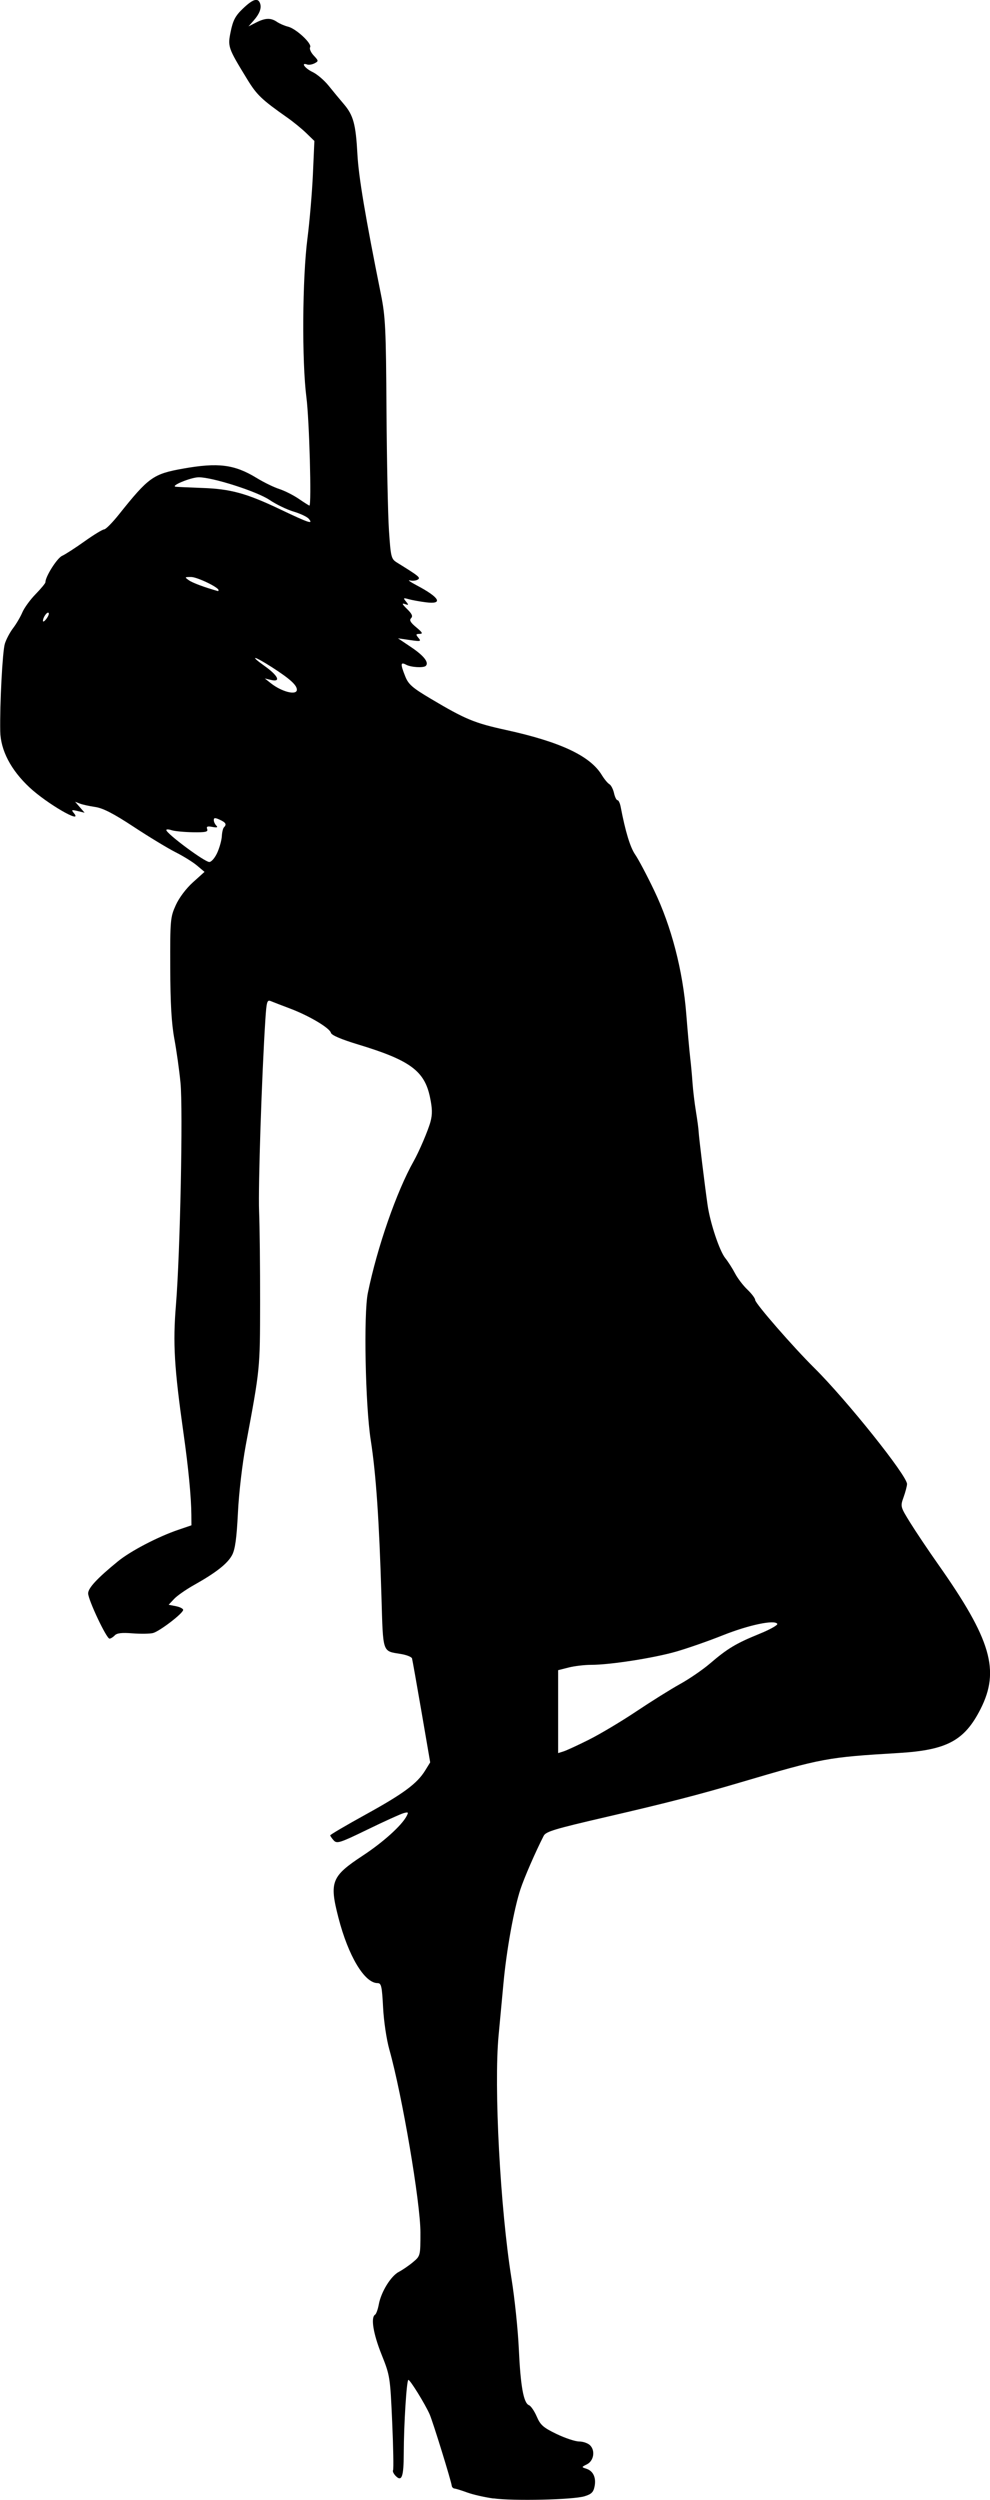 <?xml version="1.0" encoding="UTF-8" standalone="no"?>
<!-- Created with Inkscape (http://www.inkscape.org/) -->

<svg
   xmlns:dc="http://purl.org/dc/elements/1.1/"
   xmlns:cc="http://creativecommons.org/ns#"
   xmlns:rdf="http://www.w3.org/1999/02/22-rdf-syntax-ns#"
   xmlns:svg="http://www.w3.org/2000/svg"
   xmlns="http://www.w3.org/2000/svg"
   xmlns:sodipodi="http://sodipodi.sourceforge.net/DTD/sodipodi-0.dtd"
   xmlns:inkscape="http://www.inkscape.org/namespaces/inkscape"
   width="24.15mm"
   height="60.955mm"
   viewBox="0 0 24.15 60.955"
   version="1.1"
   id="svg6030"
   inkscape:version="0.92.3 (2405546, 2018-03-11)"
   sodipodi:docname="Trendy Female Silhouette.svg">
  <title
     id="title6593">Trendy Female Silhouette</title>
  <defs
     id="defs6024" />
  <sodipodi:namedview
     id="base"
     pagecolor="#ffffff"
     bordercolor="#666666"
     borderopacity="1.0"
     inkscape:pageopacity="0.0"
     inkscape:pageshadow="2"
     inkscape:zoom="1.8891753"
     inkscape:cx="3.208377"
     inkscape:cy="65.21419"
     inkscape:document-units="mm"
     inkscape:current-layer="layer1"
     showgrid="false"
     fit-margin-top="0"
     fit-margin-left="0"
     fit-margin-right="0"
     fit-margin-bottom="0"
     inkscape:window-width="1920"
     inkscape:window-height="986"
     inkscape:window-x="1589"
     inkscape:window-y="-11"
     inkscape:window-maximized="1" />
  <g
     inkscape:label="Layer 1"
     inkscape:groupmode="layer"
     id="layer1"
     transform="translate(-102.868,-185.038)">
    <path
       style="fill:#000000;stroke-width:1"
       d="m 114.906,245.956 c -0.214,-0.03 -0.5,-0.095 -0.637,-0.145 -0.137,-0.05 -0.277,-0.094 -0.311,-0.097 -0.035,-0.003 -0.066,-0.034 -0.07,-0.068 -0.015,-0.123 -0.463,-1.572 -0.541,-1.746 -0.113,-0.253 -0.473,-0.836 -0.517,-0.836 -0.043,0 -0.111,1.085 -0.113,1.795 -10e-4,0.566 -0.048,0.696 -0.194,0.55 -0.053,-0.053 -0.083,-0.117 -0.067,-0.143 0.016,-0.026 0.006,-0.553 -0.021,-1.172 -0.049,-1.105 -0.054,-1.135 -0.26,-1.65 -0.202,-0.504 -0.267,-0.902 -0.158,-0.969 0.028,-0.017 0.069,-0.13 0.091,-0.25 0.056,-0.306 0.295,-0.694 0.49,-0.795 0.09,-0.047 0.246,-0.154 0.345,-0.237 0.18,-0.151 0.181,-0.155 0.181,-0.723 0,-0.726 -0.445,-3.345 -0.758,-4.458 -0.069,-0.244 -0.136,-0.695 -0.153,-1.028 -0.027,-0.521 -0.044,-0.594 -0.135,-0.594 -0.318,0 -0.714,-0.662 -0.954,-1.593 -0.226,-0.876 -0.173,-1.011 0.596,-1.517 0.494,-0.325 0.94,-0.727 1.064,-0.957 0.054,-0.102 0.046,-0.11 -0.074,-0.076 -0.074,0.021 -0.469,0.2 -0.876,0.398 -0.674,0.328 -0.748,0.351 -0.825,0.266 -0.046,-0.051 -0.085,-0.107 -0.085,-0.124 0,-0.017 0.389,-0.246 0.865,-0.508 0.923,-0.509 1.253,-0.753 1.45,-1.072 l 0.123,-0.199 -0.212,-1.234 c -0.117,-0.678 -0.221,-1.263 -0.231,-1.3 -0.01,-0.037 -0.131,-0.085 -0.268,-0.108 -0.463,-0.077 -0.436,0.003 -0.478,-1.402 -0.056,-1.869 -0.132,-2.985 -0.262,-3.818 -0.131,-0.844 -0.175,-3.072 -0.07,-3.582 0.228,-1.114 0.702,-2.477 1.118,-3.214 0.135,-0.24 0.353,-0.751 0.41,-0.962 0.049,-0.182 0.046,-0.324 -0.014,-0.607 -0.135,-0.635 -0.49,-0.894 -1.743,-1.274 -0.422,-0.128 -0.657,-0.228 -0.672,-0.287 -0.031,-0.12 -0.54,-0.421 -1.005,-0.595 -0.204,-0.077 -0.414,-0.158 -0.467,-0.18 -0.083,-0.035 -0.099,0.023 -0.126,0.441 -0.088,1.349 -0.178,4.094 -0.154,4.68 0.015,0.366 0.026,1.37 0.025,2.23 -0.003,1.64 0.002,1.592 -0.349,3.475 -0.086,0.462 -0.169,1.172 -0.192,1.651 -0.031,0.621 -0.068,0.889 -0.141,1.029 -0.11,0.209 -0.392,0.431 -0.929,0.732 -0.195,0.109 -0.414,0.262 -0.487,0.34 l -0.133,0.142 0.177,0.035 c 0.097,0.019 0.177,0.06 0.177,0.09 0,0.083 -0.578,0.525 -0.738,0.565 -0.077,0.019 -0.302,0.022 -0.499,0.007 -0.258,-0.021 -0.378,-0.007 -0.432,0.05 -0.041,0.043 -0.098,0.079 -0.128,0.079 -0.074,0 -0.521,-0.947 -0.521,-1.104 0,-0.13 0.222,-0.369 0.727,-0.781 0.309,-0.252 0.973,-0.599 1.479,-0.771 l 0.314,-0.107 -0.002,-0.255 c -0.003,-0.426 -0.071,-1.139 -0.192,-1.992 -0.226,-1.602 -0.261,-2.186 -0.184,-3.127 0.103,-1.266 0.174,-4.762 0.111,-5.415 -0.029,-0.303 -0.097,-0.785 -0.15,-1.071 -0.069,-0.373 -0.098,-0.866 -0.1,-1.737 -0.004,-1.162 0.002,-1.23 0.134,-1.522 0.082,-0.182 0.253,-0.409 0.42,-0.559 l 0.282,-0.254 -0.183,-0.154 c -0.1,-0.085 -0.337,-0.231 -0.525,-0.326 -0.188,-0.095 -0.647,-0.373 -1.019,-0.618 -0.492,-0.324 -0.749,-0.456 -0.938,-0.484 -0.143,-0.021 -0.313,-0.058 -0.376,-0.083 l -0.116,-0.045 0.116,0.134 0.116,0.134 -0.169,-0.041 c -0.149,-0.036 -0.16,-0.03 -0.094,0.049 0.241,0.291 -0.656,-0.228 -1.081,-0.625 -0.455,-0.425 -0.706,-0.906 -0.714,-1.369 -0.012,-0.672 0.055,-1.949 0.112,-2.134 0.033,-0.107 0.123,-0.278 0.201,-0.38 0.078,-0.102 0.18,-0.276 0.226,-0.385 0.046,-0.109 0.192,-0.31 0.324,-0.445 0.132,-0.135 0.24,-0.266 0.239,-0.29 -0.003,-0.134 0.283,-0.587 0.406,-0.643 0.08,-0.036 0.327,-0.196 0.55,-0.355 0.223,-0.159 0.437,-0.289 0.476,-0.29 0.039,-2.8e-4 0.2,-0.163 0.359,-0.362 0.728,-0.912 0.837,-0.99 1.565,-1.12 0.859,-0.153 1.254,-0.103 1.797,0.228 0.176,0.108 0.425,0.229 0.552,0.269 0.127,0.041 0.341,0.148 0.474,0.239 0.133,0.091 0.25,0.165 0.261,0.165 0.055,-4.6e-4 -0.003,-2.092 -0.073,-2.635 -0.113,-0.88 -0.1,-2.911 0.025,-3.88 0.053,-0.414 0.113,-1.118 0.133,-1.564 l 0.036,-0.811 -0.196,-0.19 c -0.108,-0.105 -0.315,-0.274 -0.46,-0.376 -0.633,-0.445 -0.748,-0.555 -0.983,-0.939 -0.472,-0.772 -0.479,-0.792 -0.401,-1.17 0.055,-0.268 0.115,-0.38 0.297,-0.553 0.243,-0.232 0.364,-0.27 0.417,-0.13 0.044,0.114 -0.01,0.258 -0.16,0.427 l -0.122,0.138 0.185,-0.094 c 0.226,-0.115 0.361,-0.119 0.511,-0.016 0.063,0.043 0.184,0.095 0.269,0.116 0.197,0.048 0.592,0.416 0.539,0.502 -0.022,0.036 0.017,0.126 0.087,0.201 0.121,0.129 0.122,0.138 0.021,0.191 -0.059,0.03 -0.139,0.043 -0.179,0.029 -0.165,-0.059 -0.057,0.094 0.129,0.182 0.111,0.052 0.286,0.202 0.391,0.332 0.104,0.13 0.271,0.331 0.37,0.447 0.237,0.277 0.295,0.492 0.335,1.232 0.03,0.55 0.194,1.526 0.573,3.409 0.11,0.547 0.124,0.832 0.136,2.838 0.008,1.226 0.035,2.54 0.06,2.92 0.044,0.654 0.055,0.695 0.194,0.782 0.545,0.338 0.584,0.369 0.508,0.417 -0.042,0.027 -0.129,0.035 -0.193,0.019 -0.064,-0.016 0.015,0.04 0.174,0.124 0.558,0.295 0.649,0.466 0.217,0.41 -0.151,-0.019 -0.34,-0.054 -0.42,-0.076 -0.131,-0.037 -0.137,-0.031 -0.064,0.058 0.071,0.087 0.068,0.094 -0.029,0.06 -0.08,-0.028 -0.065,0.005 0.054,0.121 0.121,0.118 0.147,0.176 0.099,0.224 -0.048,0.048 -0.016,0.106 0.126,0.223 0.152,0.126 0.169,0.159 0.082,0.16 -0.094,0.001 -0.098,0.014 -0.029,0.097 0.073,0.087 0.055,0.092 -0.21,0.053 l -0.289,-0.042 0.33,0.222 c 0.303,0.204 0.431,0.369 0.349,0.45 -0.054,0.054 -0.361,0.036 -0.48,-0.028 -0.139,-0.074 -0.143,-0.02 -0.021,0.286 0.077,0.193 0.173,0.277 0.623,0.544 0.841,0.5 1.064,0.593 1.834,0.761 1.328,0.291 2.053,0.631 2.338,1.1 0.06,0.098 0.142,0.198 0.184,0.222 0.041,0.024 0.092,0.122 0.113,0.217 0.021,0.095 0.059,0.173 0.085,0.173 0.026,0 0.06,0.072 0.077,0.159 0.116,0.608 0.232,0.989 0.355,1.168 0.079,0.114 0.287,0.507 0.462,0.873 0.421,0.877 0.7,1.95 0.784,3.017 0.034,0.427 0.077,0.907 0.096,1.066 0.019,0.159 0.044,0.433 0.056,0.608 0.012,0.175 0.049,0.488 0.083,0.695 0.034,0.207 0.064,0.429 0.066,0.492 0.005,0.123 0.149,1.309 0.219,1.795 0.063,0.436 0.29,1.116 0.431,1.292 0.069,0.086 0.176,0.253 0.238,0.372 0.062,0.119 0.198,0.297 0.302,0.396 0.104,0.099 0.19,0.213 0.19,0.254 0,0.082 0.922,1.141 1.442,1.656 0.787,0.78 2.268,2.632 2.262,2.831 -0.001,0.05 -0.039,0.194 -0.084,0.32 -0.081,0.226 -0.079,0.233 0.162,0.622 0.134,0.216 0.441,0.674 0.682,1.016 1.291,1.832 1.511,2.586 1.033,3.528 -0.391,0.77 -0.819,1 -1.993,1.071 -1.762,0.106 -1.848,0.122 -3.881,0.722 -1.001,0.296 -1.779,0.496 -3.243,0.835 -1.282,0.297 -1.486,0.358 -1.54,0.464 -0.202,0.396 -0.471,1.014 -0.566,1.3 -0.157,0.474 -0.34,1.484 -0.414,2.288 -0.034,0.366 -0.087,0.94 -0.119,1.274 -0.118,1.247 0.039,4.217 0.315,5.936 0.077,0.478 0.157,1.247 0.178,1.709 0.042,0.912 0.116,1.324 0.248,1.374 0.046,0.018 0.131,0.142 0.189,0.276 0.089,0.208 0.16,0.27 0.483,0.426 0.208,0.1 0.457,0.183 0.552,0.183 0.095,0 0.216,0.042 0.267,0.094 0.131,0.131 0.089,0.38 -0.078,0.463 -0.135,0.067 -0.135,0.068 -0.014,0.107 0.167,0.053 0.244,0.218 0.201,0.431 -0.028,0.142 -0.078,0.19 -0.246,0.241 -0.283,0.085 -1.737,0.118 -2.22,0.051 z m 2.331,-18.503 c 0.272,-0.136 0.791,-0.446 1.153,-0.688 0.362,-0.242 0.843,-0.543 1.069,-0.668 0.226,-0.125 0.554,-0.35 0.729,-0.5 0.426,-0.365 0.636,-0.491 1.199,-0.72 0.261,-0.106 0.46,-0.217 0.442,-0.247 -0.065,-0.105 -0.694,0.027 -1.322,0.277 -0.35,0.14 -0.864,0.319 -1.141,0.399 -0.548,0.158 -1.615,0.324 -2.078,0.324 -0.16,0 -0.407,0.029 -0.548,0.065 l -0.257,0.065 v 1.011 1.011 l 0.13,-0.041 c 0.072,-0.022 0.353,-0.152 0.625,-0.288 z m -9.069,-21.624 c 0.056,-0.125 0.106,-0.305 0.111,-0.401 0.005,-0.096 0.028,-0.194 0.051,-0.217 0.073,-0.073 0.048,-0.118 -0.102,-0.187 -0.113,-0.052 -0.145,-0.05 -0.145,0.008 0,0.041 0.028,0.102 0.062,0.136 0.044,0.044 0.017,0.054 -0.096,0.032 -0.122,-0.023 -0.151,-0.011 -0.127,0.053 0.026,0.068 -0.04,0.082 -0.352,0.077 -0.211,-0.004 -0.443,-0.026 -0.515,-0.05 -0.072,-0.024 -0.13,-0.026 -0.13,-0.004 0,0.085 0.932,0.778 1.048,0.779 0.052,3.5e-4 0.137,-0.099 0.195,-0.226 z m 1.942,-3.974 c 0,-0.114 -0.173,-0.269 -0.615,-0.553 -0.441,-0.282 -0.556,-0.298 -0.17,-0.024 0.327,0.233 0.404,0.397 0.157,0.339 l -0.154,-0.037 0.145,0.115 c 0.267,0.213 0.637,0.305 0.637,0.159 z m -6.056,-1.874 c -0.036,-0.036 -0.14,0.111 -0.138,0.197 4.4e-4,0.032 0.039,0.008 0.085,-0.054 0.046,-0.061 0.07,-0.126 0.053,-0.143 z m 4.145,-0.554 c 0,-0.07 -0.523,-0.321 -0.67,-0.321 -0.16,0 -0.162,0.003 -0.051,0.082 0.091,0.063 0.384,0.172 0.706,0.262 0.008,0.002 0.015,-0.008 0.015,-0.022 z m 2.201,-1.74 c -0.04,-0.048 -0.206,-0.126 -0.369,-0.175 -0.163,-0.048 -0.427,-0.176 -0.587,-0.284 -0.305,-0.207 -1.397,-0.556 -1.731,-0.553 -0.191,0.002 -0.704,0.214 -0.556,0.231 0.048,0.005 0.334,0.018 0.637,0.029 0.7,0.024 1.084,0.129 1.911,0.523 0.702,0.334 0.812,0.371 0.696,0.23 z"
       id="path6591"
       inkscape:connector-curvature="0"
       sodipodi:nodetypes="cccccscccccccscsccsccccccsccccccccccccccccccccccccccscccsscccccscccccccsccccccccsccccsccccccccccccccccccccccccccccccccccccccccccccccccccccscccccccsccccscccccscsscccccscccccccscccscccccccccccccccscccccccccccscccccscccscccccssccccccsccccccccccscc" />
  </g>
</svg>
